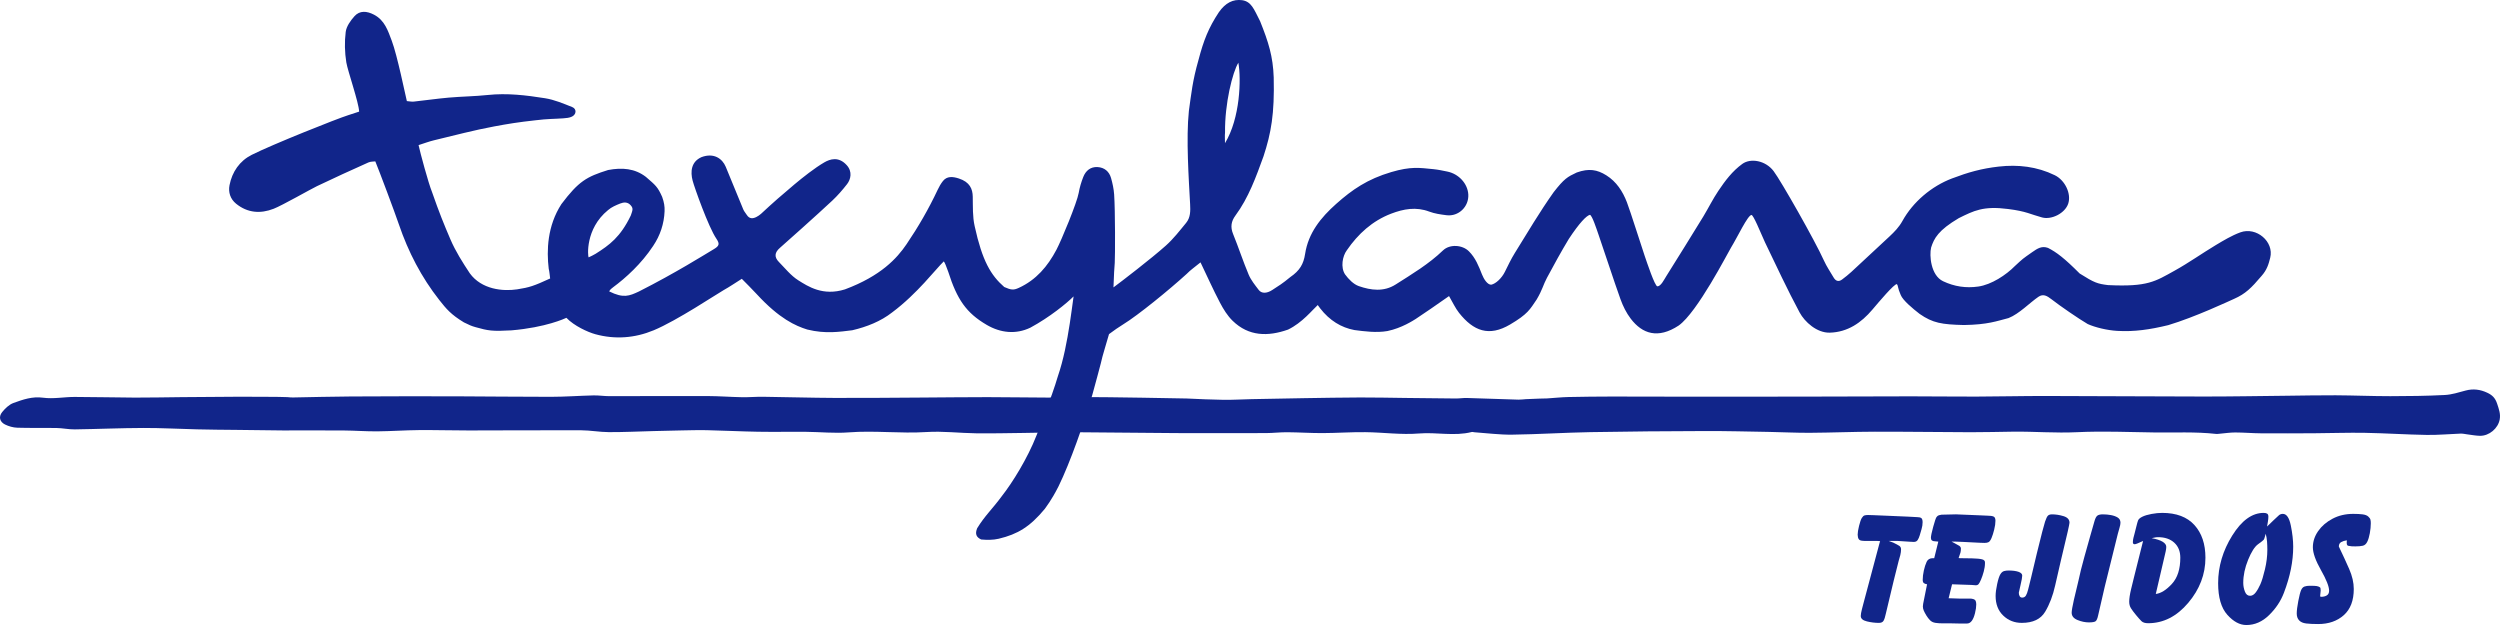 <?xml version="1.0" encoding="utf-8"?>
<!-- Generator: Adobe Illustrator 17.0.0, SVG Export Plug-In . SVG Version: 6.00 Build 0)  -->
<!DOCTYPE svg PUBLIC "-//W3C//DTD SVG 1.1//EN" "http://www.w3.org/Graphics/SVG/1.1/DTD/svg11.dtd">
<svg version="1.1" id="Capa_1_copia_2" xmlns="http://www.w3.org/2000/svg" xmlns:xlink="http://www.w3.org/1999/xlink" x="0px"
	 y="0px" width="400px" height="100px" viewBox="0 0 400 100" enable-background="new 0 0 400 100" xml:space="preserve">
<g>
	<path fill="#11258A" d="M169.365,77.813c-1.19,2.353-2.022,3.32-2.202,3.612c-2.354,2.846-4.333,4.052-7.371,4.773
		c-0.897,0.213-1.878,0.203-2.805,0.119c-0.771-0.36-1.012-0.868-0.644-1.792c1.243-2.033,2.438-3.081,3.954-5.149
		c1.667-2.111,4.102-6.024,5.537-9.69c0,0,2.533-6.377,3.4-9.405c0.951-2.775,1.482-5.644,1.932-8.531
		c0.219-1.401,0.396-2.808,0.608-4.327c-1.109,1.11-3.817,3.326-6.91,5c-2.329,1.119-4.781,0.849-6.996-0.447
		c-3.27-1.911-4.741-4.072-6.149-8.491c-0.313-0.871-0.56-1.503-0.711-1.665c-1.274,1.212-4.256,5.18-8.242,8.148
		c-1.847,1.453-4.086,2.33-6.403,2.873c-1.964,0.235-4.25,0.616-7.205-0.118c-1.862-0.579-4.461-1.728-8.063-5.642
		c-0.766-0.834-1.58-1.626-2.406-2.472c-1.021,0.641-1.943,1.274-2.916,1.816c-1.017,0.567-7.493,4.898-11.193,6.424
		c-3.009,1.251-6.184,1.489-9.33,0.623c-1.201-0.331-3.389-1.328-4.626-2.622c-0.216,0.102-3.278,1.539-8.778,2.005
		c-3.107,0.179-3.735,0.055-5.726-0.502c-0.759-0.21-0.93-0.314-1.888-0.771c-2.065-1.248-2.814-2.146-3.931-3.565
		c-2.877-3.655-4.976-7.711-6.471-12.098c-0.684-2.007-3.16-8.61-3.779-10.098c-0.297,0.042-0.746,0.01-1.108,0.173
		c-2.754,1.236-5.504,2.482-8.226,3.79c-1.016,0.488-5.557,3.083-6.93,3.618c-2.121,0.827-4.185,0.674-6.013-0.812
		c-0.927-0.754-1.265-1.841-1.05-2.952c0.416-2.145,1.619-3.889,3.557-4.865c3.299-1.66,13.65-5.787,15.447-6.348
		c0.56-0.175,1.116-0.363,1.736-0.566c-0.046-1.433-1.839-6.55-2.052-7.885c-0.253-1.591-0.297-3.263-0.097-4.859
		c0.112-0.897,0.773-1.821,1.412-2.531c0.834-0.927,1.975-0.835,3.125-0.23c1.714,0.902,2.217,2.549,2.833,4.17
		c0.884,2.327,2.196,8.803,2.414,9.65c0.43,0.036,0.772,0.118,1.102,0.082c1.874-0.201,3.742-0.475,5.618-0.64
		c2.071-0.181,4.157-0.198,6.224-0.418c3.094-0.329,6.146,0.039,9.174,0.52c1.49,0.237,2.935,0.853,4.352,1.418
		c0.711,0.284,0.677,1.15-0.034,1.511c-0.419,0.213-0.947,0.252-1.432,0.287c-1.48,0.108-2.432,0.064-4.431,0.312
		c-2.79,0.306-4.396,0.574-6.564,0.975c-3.254,0.601-6.461,1.456-9.683,2.228c-0.764,0.183-1.503,0.467-2.453,0.768
		c0.278,1.252,1.544,5.994,2.158,7.516c1.172,3.356,1.881,5.093,2.946,7.578c0.814,1.902,1.95,3.684,3.096,5.417
		c1.881,2.586,5.274,2.914,7.578,2.566c1.964-0.31,2.648-0.529,5.276-1.738c-0.087-0.613-0.11-1.102-0.23-1.566
		c-0.346-2.916-0.236-6.828,2.032-10.335c2.767-3.663,4.025-4.375,7.469-5.452c2.251-0.424,4.272-0.262,6.044,1.094
		c1.566,1.353,1.894,1.6,2.606,3.2c0.314,0.879,0.42,1.53,0.388,2.299c-0.083,2.006-0.689,3.856-1.828,5.551
		c-1.89,2.869-4.385,5.121-6.406,6.614c-0.222,0.182-0.468,0.333-0.63,0.66c2.292,1.143,3.218,0.733,4.767,0.013
		c5.872-2.975,10.366-5.812,11.98-6.77c0.868-0.515,0.97-0.843,0.408-1.668c-1.271-1.863-3.511-8.192-3.8-9.284
		c-0.379-1.431-0.253-3.038,1.421-3.774c1.993-0.742,3.327,0.255,3.868,1.534c0.309,0.729,2.172,5.298,2.816,6.846
		c0.13,0.313,0.375,0.579,0.56,0.87c0.408,0.643,0.958,0.629,1.551,0.319c0.262-0.137,0.517-0.306,0.734-0.505
		c1.887-1.753,3.352-3.039,5.324-4.689c1.358-1.136,3.243-2.632,4.779-3.526c0.938-0.546,2.307-0.989,3.594,0.434
		c0.958,1.04,0.643,2.287,0.062,3.035c-0.725,0.933-1.51,1.837-2.37,2.645c-2.306,2.167-7.919,7.165-8.369,7.55
		c-0.864,0.742-0.943,1.475-0.169,2.264c0.999,1.018,1.92,2.189,3.102,2.933c1.563,0.984,3.94,2.559,7.467,1.451
		c5.749-2.147,8.314-4.959,9.846-7.215c1.892-2.784,3.565-5.686,4.995-8.732c0.23-0.49,0.506-0.975,0.844-1.397
		c0.633-0.787,1.535-0.721,2.518-0.405c1.8,0.579,2.218,1.702,2.243,2.906c0.033,1.58-0.04,3.205,0.306,4.725
		c1.221,5.589,2.589,7.86,4.735,9.741c1.116,0.484,1.483,0.524,2.323,0.139c2.791-1.28,4.622-3.446,6.028-6.106
		c0.811-1.535,3.3-7.561,3.562-9.098c0.148-0.866,0.408-1.728,0.731-2.546c0.394-1,1.162-1.646,2.285-1.581
		c1.095,0.064,1.862,0.705,2.159,1.758c0.24,0.85,0.432,1.733,0.493,2.611c0.182,2.618,0.165,9.914,0.098,10.943
		c-0.064,0.978-0.138,1.719-0.205,3.941c1.271-0.941,6.028-4.586,8.38-6.686c1.207-1.077,2.218-2.385,3.25-3.644
		c0.701-0.855,0.691-1.918,0.634-2.981c-0.214-4.004-0.662-10.549-0.198-14.921c0.386-2.756,0.575-4.794,1.538-8.16
		c0.816-3.12,1.609-5.144,3.264-7.641c1.054-1.499,2.275-2.116,3.727-1.919c1.459,0.229,1.852,1.365,2.866,3.36
		c1.334,3.324,2.068,5.624,2.179,9.014c0.137,5.832-0.411,8.869-1.63,12.6c-1.2,3.302-2.384,6.621-4.502,9.492
		c-0.673,0.912-0.82,1.829-0.375,2.925c0.876,2.151,1.591,4.368,2.494,6.508c0.377,0.894,1.023,1.688,1.621,2.47
		c0.441,0.577,1.259,0.586,2.157,0.001c0.994-0.647,1.63-1.02,2.894-2.072c1.5-1.028,2.115-2.075,2.361-3.689
		c0.511-3.365,2.524-5.839,4.973-8.018c2.587-2.301,5.001-3.96,8.814-5.09c3.137-0.922,4.481-0.691,6.756-0.466
		c0.738,0.073,1.468,0.234,2.198,0.38c1.851,0.371,3.277,1.934,3.373,3.676c0.107,1.946-1.559,3.556-3.492,3.311
		c-0.932-0.118-1.89-0.25-2.76-0.58c-2.105-0.797-4.121-0.424-6.096,0.334c-3.003,1.153-5.282,3.228-7.086,5.854
		c-0.7,0.934-1.028,2.741-0.283,3.862c0.562,0.766,1.347,1.579,2.203,1.876c1.937,0.674,3.991,0.946,5.884-0.257
		c2.632-1.672,5.313-3.276,7.583-5.457c1.074-1.031,3.081-0.906,4.132,0.13c1.062,1.049,1.586,2.393,2.107,3.72
		c0.292,0.745,0.879,1.653,1.472,1.637c0.748-0.148,1.691-1.06,2.178-2.038c0.508-1.02,0.996-2.058,1.595-3.024
		c2.032-3.278,3.997-6.608,6.226-9.75c1.694-2.164,2.186-2.437,3.692-3.143c1.941-0.689,3.258-0.466,4.729,0.454
		c1.614,1.01,2.623,2.567,3.291,4.307c0.566,1.473,2.381,7.233,2.849,8.592c0.355,1.027,1.606,4.811,2.026,4.866
		c0.565,0.001,1.078-1.078,1.426-1.626c0.821-1.293,5.149-8.258,5.938-9.57c0.815-1.356,1.521-2.783,2.401-4.093
		c1.073-1.599,2.235-3.151,3.825-4.3c1.353-0.978,3.738-0.534,5.009,1.15c1.19,1.578,6.591,11.077,8.054,14.315
		c0.426,0.943,1.018,1.811,1.545,2.707c0.335,0.571,0.798,0.743,1.359,0.32c0.513-0.386,1.019-0.786,1.491-1.221
		c2.038-1.879,4.065-3.77,6.091-5.663c0.792-0.74,1.524-1.486,2.073-2.481c1.677-3.035,4.638-5.553,7.926-6.801
		c2.592-0.984,4.715-1.585,7.469-1.898c3.089-0.352,6.134-0.012,8.984,1.383c1.657,0.812,2.677,2.995,2.138,4.569
		c-0.517,1.512-2.643,2.6-4.179,2.186c-1.808-0.486-2.509-0.988-5.45-1.354c-3.954-0.51-5.445,0.272-7.867,1.461
		c-3.27,1.931-3.967,3.229-4.433,4.706c-0.301,1.231-0.065,4.453,1.91,5.389c1.815,0.86,3.669,1.136,5.641,0.852
		c2.109-0.304,4.442-1.843,5.867-3.293c1.358-1.251,1.116-1.055,2.754-2.209c0.862-0.607,1.538-1.033,2.524-0.683
		c1.378,0.695,2.648,1.668,5.072,4.099c2.361,1.493,2.853,1.645,4.527,1.855c6.374,0.31,7.564-0.59,10.679-2.317
		c2.25-1.247,4.356-2.752,6.565-4.077c1.267-0.759,2.558-1.535,3.934-2.042c2.568-0.947,5.429,1.495,4.783,4.063
		c-0.259,1.03-0.516,1.935-1.401,2.926c-1.629,1.915-2.559,2.846-4.379,3.649c-0.804,0.356-6.255,2.924-10.533,4.205
		c-2.964,0.719-5.432,1.077-8.19,0.917c-1.587-0.092-3.529-0.56-4.7-1.095c-1.401-0.817-4.402-2.877-5.79-3.96
		c-0.723-0.564-1.337-0.909-2.089-0.398c-1.379,0.938-3.081,2.735-4.782,3.404c-1.863,0.475-3.307,1.055-7.143,1.115
		c-3.524-0.087-4.974-0.306-7.091-1.783c-1.122-0.869-2.673-2.162-3.016-3.018c-0.533-1.196-0.363-1.404-0.616-1.743
		c-0.411-0.082-2.869,2.834-3.91,4.065c-1.8,2.128-3.968,3.616-6.815,3.7c-2.081,0.061-4.03-1.724-4.843-3.237
		c-1.968-3.661-3.717-7.441-5.523-11.189c-0.817-1.828-1.852-4.366-2.173-4.407c-0.609,0.042-2.239,3.537-3.274,5.22
		c-0.518,0.841-5.395,10.364-8.374,12.472c-3.326,2.19-5.832,1.318-7.669-1.088c-0.708-0.927-1.254-2.031-1.649-3.134
		c-1.214-3.39-2.298-6.825-3.479-10.228c-0.37-1.066-1.025-3.092-1.397-3.265c-0.56,0.119-1.709,1.313-3.398,3.875
		c-1.224,2.026-2.361,4.107-3.481,6.194c-0.606,1.129-0.713,1.897-1.65,3.477c-1.084,1.602-1.417,2.334-4.255,4.006
		c-3.389,1.997-5.855,1.046-8.164-1.862c-0.6-0.756-1.003-1.667-1.604-2.688c-1.223,0.866-4.753,3.308-5.335,3.664
		c-0.38,0.232-2.226,1.456-4.522,1.932c-1.788,0.31-3.729,0.042-5.287-0.16c-2.103-0.397-3.964-1.518-5.481-3.478
		c-0.115-0.157-0.229-0.314-0.381-0.524c-0.838,0.759-2.48,2.839-4.759,3.932c-3.195,1.123-6.276,1.105-8.859-1.408
		c-0.831-0.808-1.479-1.86-2.024-2.898c-1.088-2.075-2.047-4.218-3.117-6.452c-1.114,0.924-1.504,1.127-2.223,1.856
		c-2.808,2.556-7.766,6.605-10.161,8.072c-0.996,0.625-1.167,0.762-2.256,1.553c-0.439,1.603-1.024,3.316-1.323,4.719
		c-0.123,0.578-0.826,3.033-1.354,5.022C173.438,67.689,171.24,73.982,169.365,77.813z M94.177,41.18
		c0.375-0.187,0.77-0.354,1.114-0.57c2.233-1.406,3.984-2.692,5.639-6.135c0.276-0.827,0.454-1.115-0.041-1.657
		c-0.482-0.53-1.1-0.475-1.65-0.257c-0.685,0.271-1.407,0.578-1.95,1.054C93.585,36.632,94.06,41.068,94.177,41.18z M198.138,10.035
		c-0.931,1.505-2.189,6.54-2.132,11.166c-0.056,0.505-0.009,1.022-0.009,1.71C198.439,18.901,198.603,12.635,198.138,10.035z"/>
	<path fill="#11258A" d="M37.77,68.782c-2.08-0.014-4.161-0.038-6.241-0.086c-2.864-0.066-5.727-0.23-8.591-0.221
		c-3.658,0.012-7.316,0.177-10.974,0.227c-0.983,0.013-1.968-0.206-2.955-0.224c-2.08-0.039-4.164,0.024-6.242-0.044
		c-0.664-0.021-1.369-0.22-1.966-0.517c-0.852-0.424-1.055-1.238-0.458-1.976c0.482-0.595,1.114-1.212,1.808-1.463
		c1.51-0.546,3.007-1.081,4.748-0.844c1.642,0.223,3.354-0.124,5.035-0.123c3.221,0.001,6.444,0.094,9.665,0.106
		c2.476,0.009,4.952-0.053,7.429-0.074c2.964-0.025,5.928-0.036,8.892-0.065c0.339-0.003,7.567,0.003,8.087,0.063
		c0.294,0.033,0.592,0.059,0.888,0.053c3.061-0.051,6.122-0.141,9.183-0.158c5.598-0.032,11.195-0.039,16.793-0.026
		c5.093,0.011,10.185,0.09,15.277,0.081c2.272-0.004,4.544-0.173,6.817-0.226c0.836-0.019,1.674,0.119,2.512,0.12
		c5.246,0.002,10.492-0.033,15.737-0.016c1.831,0.006,3.661,0.15,5.493,0.184c1.135,0.021,2.271-0.083,3.407-0.068
		c3.814,0.049,7.628,0.166,11.443,0.183c4.689,0.02,9.379-0.033,14.068-0.06c3.461-0.019,6.922-0.066,10.383-0.065
		c3.221,0.001,6.44,0.067,9.661,0.071c2.126,0.003,4.252-0.067,6.379-0.08c2.466-0.015,15.287,0.202,15.804,0.225
		c1.975,0.087,3.949,0.187,5.925,0.213c1.487,0.019,2.974-0.078,4.462-0.109c2.774-0.058,5.548-0.111,8.322-0.155
		c3.022-0.047,6.043-0.103,9.066-0.114c2.38-0.008,4.761,0.049,7.142,0.076c2.719,0.032,5.438,0.069,8.157,0.088
		c0.593,0.004,1.187-0.097,1.78-0.081c2.751,0.077,5.501,0.184,8.253,0.266c0.393,0.011,0.788-0.06,1.182-0.079
		c0.736-0.036,1.474-0.064,2.21-0.089c0.394-0.014,0.789-0.003,1.181-0.028c1.134-0.071,2.266-0.197,3.4-0.223
		c2.324-0.054,4.648-0.072,6.973-0.079c2.766-0.009,5.531,0.011,8.297,0.015c3.72,0.005,7.438,0.012,11.158,0.01
		c4.466-0.002,8.93-0.009,13.396-0.019c5.002-0.011,10.005-0.039,15.008-0.039c3.467-0.001,6.932,0.053,10.399,0.042
		c3.714-0.011,7.428-0.104,11.141-0.099c8.433,0.012,16.865,0.082,25.297,0.088c4.409,0.003,8.818-0.08,13.227-0.125
		c2.623-0.026,5.248-0.088,7.87-0.074c2.921,0.016,5.841,0.143,8.761,0.142c2.903-0.001,5.808-0.04,8.706-0.188
		c1.122-0.057,2.237-0.419,3.336-0.713c1.218-0.326,2.361-0.173,3.474,0.357c0.765,0.363,1.255,0.802,1.569,1.755
		c0.281,0.855,0.567,1.62,0.413,2.496c-0.257,1.451-1.692,2.658-3.16,2.635c-0.686-0.011-1.369-0.152-2.052-0.235
		c-0.345-0.041-0.691-0.13-1.034-0.118c-1.813,0.063-3.627,0.242-5.438,0.211c-3.303-0.055-6.603-0.277-9.906-0.336
		c-2.663-0.047-5.328,0.053-7.992,0.068c-2.862,0.018-5.722,0.03-8.584,0.011c-1.384-0.01-2.769-0.133-4.153-0.136
		c-0.831-0.002-1.663,0.132-2.494,0.202c-0.197,0.017-0.398,0.05-0.591,0.028c-3.304-0.369-6.621-0.183-9.931-0.234
		c-4.111-0.062-8.232-0.236-12.332-0.039c-3.398,0.164-6.771-0.124-10.155-0.086c-2.278,0.026-4.557,0.095-6.835,0.089
		c-5.109-0.013-10.218-0.094-15.328-0.083c-3.462,0.007-6.923,0.156-10.387,0.177c-2.177,0.013-4.354-0.104-6.53-0.143
		c-3.416-0.06-6.832-0.15-10.248-0.139c-6.099,0.019-12.197,0.063-18.294,0.174c-4.187,0.076-8.371,0.348-12.557,0.405
		c-2.014,0.027-4.031-0.245-6.047-0.383c-0.148-0.01-0.306-0.074-0.44-0.039c-2.789,0.705-5.616,0.001-8.437,0.234
		c-2.837,0.235-5.723-0.181-8.588-0.212c-2.278-0.025-4.558,0.142-6.838,0.15c-1.879,0.006-3.757-0.124-5.636-0.138
		c-1.136-0.008-2.271,0.131-3.407,0.136c-4.76,0.017-9.521,0.015-14.28,0.002c-1.672-0.004-13.118-0.105-15.271-0.13
		c-3.073-0.036-6.149,0.069-9.223,0.105c-2.524,0.03-5.049,0.092-7.572,0.06c-2.666-0.034-5.346-0.375-7.994-0.204
		c-4.15,0.268-8.285-0.27-12.434,0.054c-2.255,0.176-4.54-0.069-6.812-0.089c-2.568-0.022-5.136,0.031-7.704-0.013
		c-2.722-0.046-5.443-0.189-8.165-0.249c-1.435-0.032-2.873,0.017-4.309,0.042c-1.432,0.025-2.865,0.066-4.298,0.102
		c-2.364,0.06-4.729,0.177-7.092,0.167c-1.478-0.006-2.955-0.291-4.434-0.296c-5.991-0.021-11.982,0.026-17.973,0.029
		c-2.663,0.001-5.326-0.081-7.988-0.058c-2.214,0.019-4.426,0.182-6.64,0.201c-1.777,0.015-3.553-0.125-5.331-0.139
		c-3.215-0.025-6.431-0.007-9.795-0.007C45.248,68.871,38.46,68.787,37.77,68.782z"/>
	<g>
		<path fill="#11258A" d="M302.205,86.554l0.71,0.263c0.473,0.228,0.799,0.403,0.981,0.525c0.181,0.123,0.272,0.307,0.272,0.553
			c0,0.279-0.039,0.587-0.118,0.919c-0.127,0.419-0.213,0.727-0.26,0.919l-0.804,3.205l-1.254,5.254
			c-0.109,0.525-0.232,0.902-0.365,1.13c-0.134,0.228-0.382,0.341-0.743,0.341c-0.613,0-1.25-0.079-1.91-0.236
			c-0.661-0.158-0.991-0.446-0.991-0.865c0-0.244,0.063-0.611,0.189-1.101s0.213-0.821,0.26-0.996l2.552-9.57l0.094-0.313
			l-0.401-0.026h-1.277h-0.401c-0.362,0-0.646-0.013-0.851-0.039c-0.205-0.026-0.35-0.088-0.437-0.186
			c-0.087-0.096-0.145-0.22-0.177-0.37s-0.047-0.286-0.047-0.41c0-0.334,0.074-0.806,0.224-1.414s0.295-1.026,0.437-1.256
			s0.287-0.366,0.437-0.411c0.15-0.044,0.334-0.066,0.555-0.066l0.897,0.026l2.503,0.105l3.023,0.13l1.464,0.079
			c0.299,0,0.516,0.053,0.65,0.158c0.133,0.105,0.201,0.324,0.201,0.657c0,0.35-0.055,0.714-0.165,1.09
			c-0.11,0.377-0.208,0.713-0.295,1.01c-0.088,0.299-0.198,0.548-0.331,0.749c-0.134,0.201-0.335,0.302-0.602,0.302l-0.567-0.026
			l-2.01-0.13h-1.135L302.205,86.554L302.205,86.554z"/>
		<path fill="#11258A" d="M312.254,86.66l0.496,0.263c0.252,0.14,0.504,0.28,0.757,0.419c0.173,0.141,0.252,0.299,0.237,0.473
			c0,0.229-0.024,0.43-0.071,0.604c-0.047,0.175-0.145,0.464-0.295,0.867l0.215,0.025c0.544,0,1.186,0.01,1.93,0.026
			c0.743,0.018,1.283,0.07,1.618,0.158c0.335,0.088,0.488,0.279,0.456,0.577c0,0.439-0.066,0.898-0.199,1.379
			c-0.131,0.482-0.276,0.906-0.431,1.274c-0.156,0.368-0.287,0.613-0.396,0.736s-0.257,0.184-0.443,0.184l-0.676-0.053l-3.122-0.105
			l-0.548,2.233l1.655,0.053h1.229c0.204,0,0.393,0,0.566,0s0.35,0.031,0.531,0.091c0.181,0.061,0.299,0.166,0.355,0.315
			c0.055,0.149,0.083,0.328,0.083,0.539c0,0.384-0.067,0.849-0.201,1.392c-0.133,0.543-0.307,0.954-0.519,1.235
			c-0.212,0.279-0.468,0.419-0.766,0.419c-0.41,0-0.822,0-1.239,0c-0.418,0-0.838-0.009-1.263-0.026h-1.344
			c-0.44,0-0.838-0.025-1.192-0.079c-0.354-0.053-0.641-0.189-0.861-0.409c-0.221-0.221-0.42-0.48-0.602-0.778
			c-0.18-0.299-0.318-0.559-0.413-0.779c-0.094-0.219-0.141-0.443-0.141-0.672l0.047-0.422l0.624-3.113
			c-0.232-0.034-0.405-0.1-0.522-0.196c-0.116-0.095-0.173-0.265-0.173-0.509c0-0.453,0.059-0.948,0.177-1.488
			c0.118-0.539,0.267-1.005,0.448-1.397s0.515-0.588,1.003-0.588h0.212l0.654-2.652l-0.591-0.053c-0.173,0-0.315-0.044-0.426-0.13
			c-0.11-0.088-0.165-0.228-0.165-0.42c0-0.279,0.122-0.867,0.366-1.76c0.244-0.894,0.421-1.414,0.531-1.563
			s0.237-0.244,0.379-0.289c0.141-0.044,0.283-0.074,0.425-0.091l2.316-0.053l3.851,0.158l1.182,0.053
			c0.425,0,0.744,0.044,0.957,0.131c0.213,0.088,0.319,0.314,0.319,0.682c0,0.404-0.067,0.876-0.201,1.418
			c-0.134,0.543-0.276,0.989-0.425,1.34c-0.151,0.35-0.305,0.569-0.461,0.657c-0.158,0.088-0.378,0.131-0.662,0.131l-0.78-0.026
			l-2.577-0.131l-1.324-0.053h-0.594v0.003L312.254,86.66L312.254,86.66z"/>
		<path fill="#11258A" d="M331.12,83.638c-0.017,0.175-0.11,0.648-0.284,1.418c-0.394,1.699-0.757,3.23-1.088,4.597l-0.922,4.019
			c-0.362,1.629-0.898,3.034-1.608,4.216c-0.709,1.182-1.954,1.772-3.735,1.772c-1.167,0-2.156-0.389-2.967-1.169
			c-0.813-0.779-1.218-1.826-1.218-3.139c0-0.508,0.083-1.143,0.248-1.904c0.165-0.762,0.335-1.283,0.509-1.563
			c0.172-0.279,0.37-0.451,0.591-0.512c0.221-0.061,0.456-0.092,0.709-0.092c0.678,0,1.214,0.071,1.608,0.21
			c0.394,0.14,0.592,0.342,0.592,0.604s-0.091,0.771-0.272,1.524c-0.182,0.752-0.272,1.155-0.272,1.208
			c0,0.209,0.043,0.393,0.128,0.552c0.086,0.158,0.222,0.236,0.41,0.236c0.265,0,0.464-0.109,0.597-0.328
			c0.132-0.219,0.245-0.521,0.34-0.906l0.142-0.552l0.379-1.55l0.899-3.783c0.694-2.837,1.129-4.513,1.302-5.03
			s0.332-0.841,0.475-0.971c0.142-0.131,0.355-0.198,0.64-0.198c0.601,0,1.217,0.096,1.848,0.289
			C330.803,82.781,331.12,83.13,331.12,83.638z"/>
		<path fill="#11258A" d="M334.213,99.583c-0.585,0-1.188-0.127-1.812-0.381s-0.934-0.644-0.934-1.169
			c0-0.315,0.118-0.999,0.354-2.05c0.236-1.05,0.481-2.075,0.732-3.073c0.221-1.068,0.535-2.334,0.944-3.796
			c0.411-1.462,0.725-2.587,0.946-3.375l0.684-2.39c0.127-0.438,0.28-0.722,0.461-0.854c0.183-0.131,0.47-0.198,0.867-0.198
			c0.441,0,0.877,0.039,1.303,0.118c0.427,0.08,0.786,0.21,1.079,0.394c0.291,0.184,0.438,0.46,0.438,0.827
			c0,0.194-0.052,0.464-0.154,0.814s-0.194,0.675-0.272,0.972l-2.08,8.406l-1.064,4.623c-0.111,0.525-0.253,0.845-0.427,0.959
			C335.105,99.527,334.75,99.583,334.213,99.583z"/>
		<path fill="#11258A" d="M342.893,86.554c-0.347,0.158-0.634,0.285-0.862,0.381c-0.229,0.096-0.39,0.144-0.484,0.144
			c-0.221,0-0.315-0.139-0.283-0.419c0-0.158,0.026-0.355,0.082-0.591c0.055-0.237,0.115-0.46,0.178-0.671l0.331-1.313
			c0.079-0.333,0.158-0.603,0.236-0.814c0.079-0.211,0.303-0.407,0.674-0.591c0.37-0.184,0.862-0.333,1.477-0.447
			s1.182-0.17,1.702-0.17c2.269,0,3.99,0.648,5.164,1.944s1.761,3.038,1.761,5.227c0,2.645-0.918,5.053-2.754,7.224
			c-1.836,2.172-3.974,3.258-6.417,3.258c-0.489,0-0.848-0.114-1.076-0.342c-0.229-0.228-0.516-0.552-0.862-0.971
			c-0.347-0.42-0.615-0.779-0.804-1.077c-0.189-0.298-0.284-0.647-0.284-1.051c0-0.49,0.098-1.151,0.295-1.983
			c0.197-0.833,0.358-1.493,0.485-1.983L342.893,86.554z M344.263,86.108c0.772,0.14,1.355,0.328,1.749,0.565
			c0.394,0.237,0.591,0.512,0.591,0.827c0,0.21-0.032,0.451-0.094,0.722c-0.063,0.271-0.11,0.477-0.142,0.617l-1.442,6.198
			c0.825-0.104,1.685-0.643,2.58-1.616c0.896-0.971,1.344-2.368,1.344-4.19c0-1.015-0.323-1.816-0.968-2.404
			c-0.644-0.586-1.512-0.88-2.602-0.88c-0.158,0-0.323,0.018-0.496,0.053C344.61,86.038,344.437,86.073,344.263,86.108z"/>
		<path fill="#11258A" d="M362.728,84.243l0.331-0.315l0.733-0.71c0.41-0.402,0.698-0.67,0.862-0.801
			c0.165-0.13,0.367-0.197,0.602-0.197c0.599,0,1.024,0.623,1.277,1.869c0.252,1.245,0.379,2.376,0.379,3.393
			c0,1.158-0.123,2.346-0.367,3.565s-0.619,2.491-1.123,3.814c-0.504,1.325-1.297,2.512-2.376,3.565
			c-1.08,1.052-2.289,1.579-3.629,1.579c-1.056,0-2.073-0.547-3.049-1.642c-0.978-1.095-1.467-2.781-1.467-5.057
			c0-2.662,0.752-5.201,2.258-7.618c1.505-2.417,3.179-3.625,5.023-3.625c0.236,0,0.421,0.039,0.556,0.118
			c0.133,0.079,0.201,0.241,0.201,0.486c0,0.229-0.028,0.509-0.083,0.841C362.802,83.84,362.759,84.084,362.728,84.243z
			 M362.515,85.398c-0.032,0.07-0.075,0.223-0.13,0.46c-0.055,0.236-0.118,0.403-0.189,0.498c-0.071,0.096-0.375,0.338-0.911,0.722
			c-0.536,0.385-1.064,1.214-1.584,2.482c-0.52,1.27-0.78,2.5-0.78,3.691c0,0.473,0.087,0.937,0.26,1.393
			c0.172,0.455,0.449,0.682,0.827,0.682c0.331,0,0.63-0.174,0.898-0.525c0.268-0.349,0.52-0.792,0.757-1.327
			c0.236-0.534,0.481-1.335,0.733-2.404c0.251-1.068,0.378-2.101,0.378-3.1c0-0.473-0.016-0.915-0.047-1.327
			C362.696,86.234,362.625,85.819,362.515,85.398z"/>
		<path fill="#11258A" d="M375.493,86.449c-0.362,0.053-0.666,0.149-0.911,0.289c-0.244,0.141-0.366,0.378-0.366,0.712
			c0.615,1.281,1.166,2.478,1.655,3.593s0.733,2.18,0.733,3.198c0,1.842-0.531,3.237-1.595,4.185
			c-1.064,0.947-2.431,1.421-4.102,1.421c-0.772,0-1.411-0.031-1.915-0.091c-0.504-0.061-0.883-0.229-1.135-0.499
			c-0.252-0.272-0.379-0.637-0.379-1.092c0-0.473,0.083-1.139,0.248-1.997c0.165-0.859,0.315-1.441,0.45-1.749
			c0.134-0.306,0.319-0.499,0.555-0.578c0.237-0.079,0.504-0.119,0.805-0.119c0.251,0,0.511,0.004,0.78,0.014
			c0.268,0.009,0.489,0.048,0.662,0.118c0.173,0.071,0.272,0.15,0.296,0.237c0.023,0.088,0.035,0.22,0.035,0.395l-0.094,0.948
			l0.189,0.053c0.347,0,0.642-0.074,0.887-0.224c0.243-0.149,0.366-0.398,0.366-0.75c0-0.667-0.433-1.763-1.3-3.291
			c-0.866-1.526-1.299-2.746-1.299-3.658s0.279-1.772,0.839-2.58c0.56-0.807,1.328-1.469,2.306-1.988
			c0.977-0.517,2.08-0.777,3.31-0.777c0.615,0,1.118,0.026,1.513,0.079c0.394,0.053,0.689,0.166,0.887,0.342
			c0.197,0.175,0.314,0.342,0.355,0.499c0.039,0.158,0.059,0.35,0.059,0.578c0,0.491-0.052,1.021-0.154,1.59
			s-0.24,1.029-0.414,1.379s-0.41,0.562-0.709,0.631c-0.3,0.07-0.694,0.105-1.183,0.105c-0.236,0-0.433-0.004-0.591-0.013
			s-0.315-0.031-0.473-0.067c-0.221,0-0.331-0.166-0.331-0.5L375.493,86.449z"/>
	</g>
</g>
</svg>
